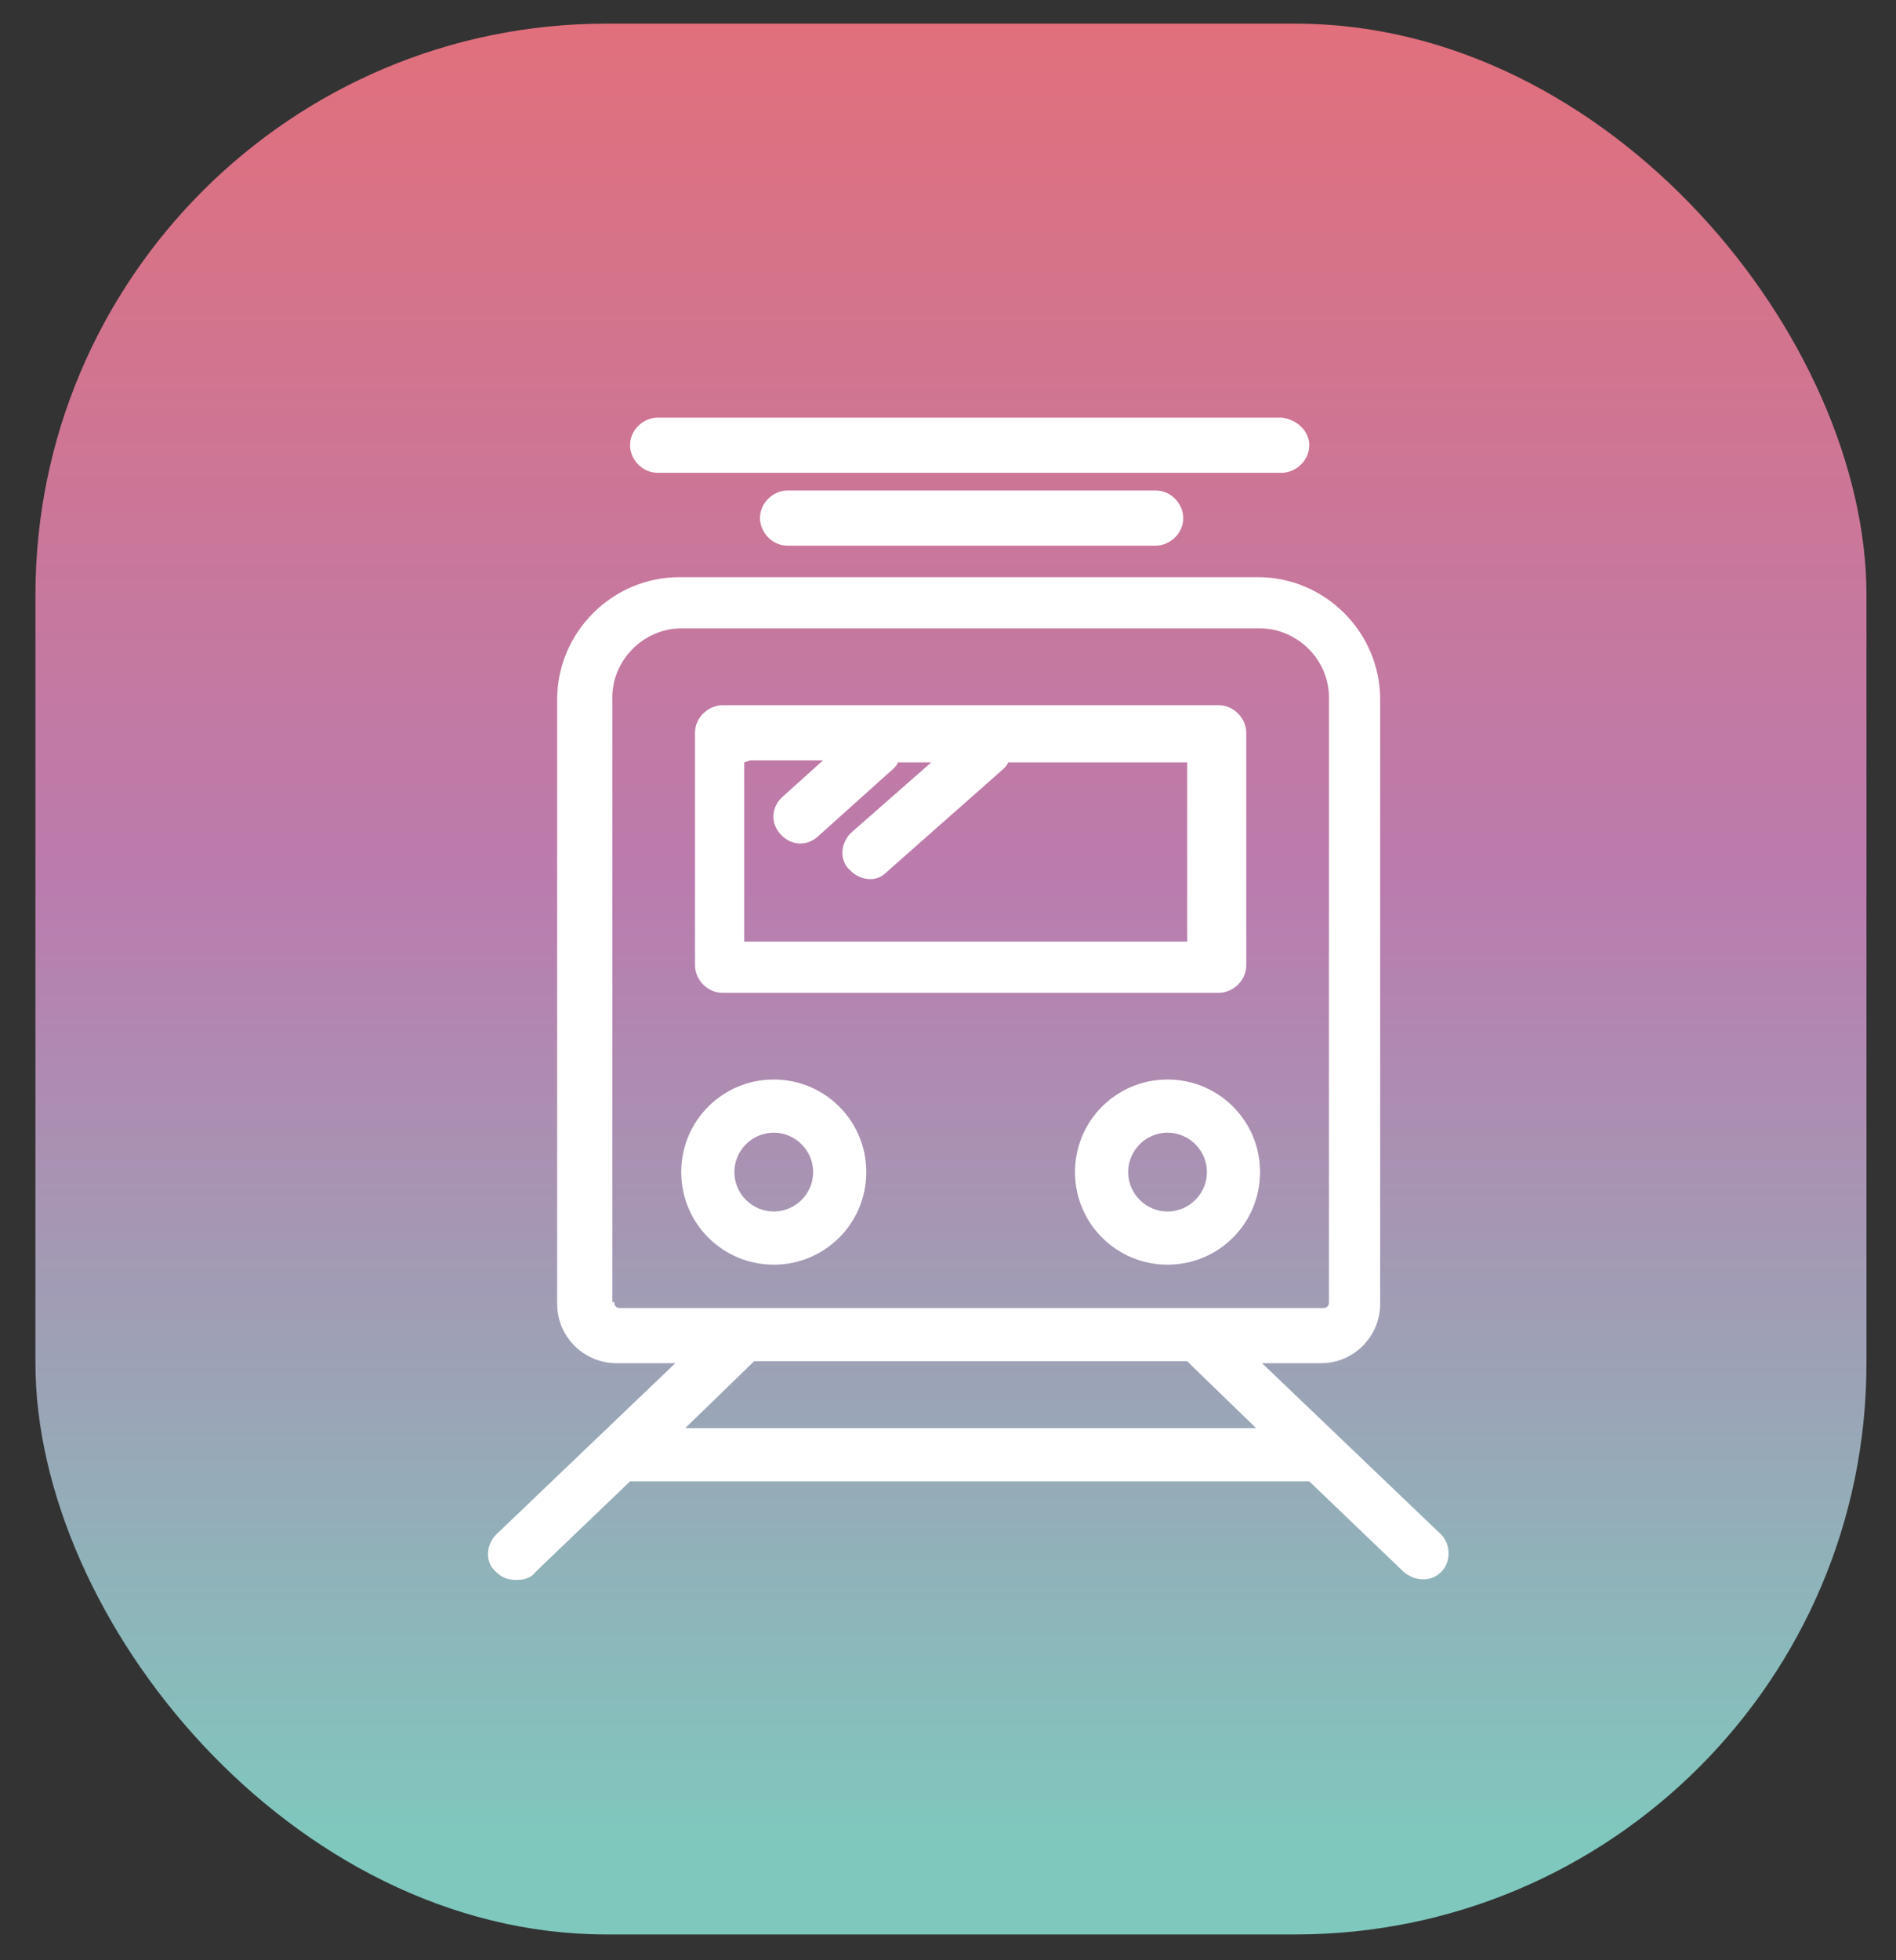<?xml version="1.0" encoding="UTF-8"?>
<svg xmlns="http://www.w3.org/2000/svg" xmlns:xlink="http://www.w3.org/1999/xlink" version="1.1" viewBox="0 0 96.3 99.5">
  <rect x="0" y="0" width="96.3" height="99.5" fill="#333333" stroke="none"/>
  <defs>
    <style>
      .cls-1 {
        fill: #696969;
      }

      .cls-2 {
        fill: url(#_名称未設定グラデーション_2);
      }

      .cls-3 {
        fill: #fff;
      }

      .cls-4 {
        display: none;
      }
    </style>
    <linearGradient id="_名称未設定グラデーション_2" data-name="名称未設定グラデーション 2" x1="-245.8" y1="467.1" x2="-245.8" y2="466.1" gradientTransform="translate(22908.1 45305.3) scale(93 -97)" gradientUnits="userSpaceOnUse">
      <stop offset="0" stop-color="#e56e76"/>
      <stop offset=".5" stop-color="#ba7cae"/>
      <stop offset="1" stop-color="#7fc8be"/>
    </linearGradient>
  </defs>
  <!-- Generator: Adobe Illustrator 28.7.1, SVG Export Plug-In . SVG Version: 1.2.0 Build 142)  -->
  <g>
    <g id="_レイヤー_1" data-name="レイヤー_1">
      <g id="_グループ_183" data-name="グループ_183" class="cls-4">
        <path id="_長方形_58" data-name="長方形_58" class="cls-1" d="M30.5,1h35c16,0,29,13,29,29v39c0,16-13,29-29,29H30.5c-16,0-29-13-29-29V30C1.5,14,14.5,1,30.5,1Z"/>
        <g id="_グループ_182" data-name="グループ_182">
          <path id="_パス_2802" data-name="パス_2802" class="cls-3" d="M49,54.6c-.7,0-1.4.6-1.4,1.4h0v25.7c0,.7.6,1.4,1.4,1.4s1.4-.6,1.4-1.4v-25.7c0-.8-.6-1.4-1.4-1.4h0Z"/>
          <path id="_パス_2803" data-name="パス_2803" class="cls-3" d="M49.4,49.7c-.3-.1-.6-.1-.8,0-.2.1-5.4,1.8-5.4,5.7v14c0,.7.6,1.4,1.4,1.4s1.4-.6,1.4-1.4v-14c0-1.4,2-2.5,3.1-3,1.1.4,3.1,1.5,3.1,3v14c0,.7.6,1.4,1.4,1.4s1.4-.6,1.4-1.4v-14c-.2-4-5.3-5.7-5.6-5.7Z"/>
          <path id="_パス_2804" data-name="パス_2804" class="cls-3" d="M62.4,30.2h-26.7c-.7,0-1.4.6-1.4,1.4s.6,1.4,1.4,1.4h.5v7.5c0,2.2.8,4.4,2.3,6,1.2,1.3,2.9,2.1,4.7,2.1h11.7c1.8,0,3.5-.8,4.7-2.1,1.5-1.7,2.3-3.8,2.3-6v-7.5h.5c.7,0,1.4-.6,1.4-1.4-.1-.8-.7-1.4-1.4-1.4h0ZM59.1,40.2h-4.7v-2.3h4.7v2.3ZM51.8,40.2h-5.5v-2.3h5.5v2.3ZM51.8,42.9v2.9h-5.5v-2.9h5.5ZM38.9,37.9h4.7v2.3h-4.7v-2.3ZM46.3,35.2v-2.3h5.5v2.3h-5.5ZM43.6,32.9v2.3h-4.7v-2.3h4.7ZM40.5,44.6c-.4-.5-.8-1.1-1.1-1.7h4.2v2.9h-.4c-1,0-2-.4-2.7-1.2h0ZM54.9,45.8h-.4v-2.9h4.2c-.3.6-.6,1.2-1.1,1.7-.7.8-1.7,1.2-2.7,1.2h0ZM59.1,35.2h-4.7v-2.3h4.7v2.3Z"/>
          <path id="_パス_2805" data-name="パス_2805" class="cls-3" d="M40.2,58.6h-3.7c-.7,0-1.4.6-1.4,1.4s.6,1.4,1.4,1.4h3.7c.7,0,1.4-.6,1.4-1.4s-.6-1.4-1.4-1.4Z"/>
          <path id="_パス_2806" data-name="パス_2806" class="cls-3" d="M61.6,71.3h-3.7c-.7,0-1.4.6-1.4,1.4s.6,1.3,1.4,1.4h3.7c.7,0,1.4-.6,1.4-1.4,0-.8-.7-1.4-1.4-1.4Z"/>
          <path id="_パス_2807" data-name="パス_2807" class="cls-3" d="M67.9,24.1c-.7-.2-6.8-1.8-9.9-1.5-1.9.2-4.6,1.9-5.9,2.8-1.2-1.7-3.6-2.1-5.4-.9-.3.2-.6.5-.9.9-1.3-.9-4-2.6-5.9-2.8-3.1-.3-9.2,1.3-9.9,1.5-.7.2-1.2.9-1,1.6s.9,1.2,1.6,1h0c1.7-.5,6.7-1.6,8.9-1.4,1.3.1,3.9,1.8,5.3,2.7,0,0,0,.1.2.1h0c0,.8.6,1.5,1.3,1.5s1.4-.6,1.4-1.3h0v-.7c0-.6.5-1.1,1.2-1.1s1.1.5,1.1,1.1v.6c0,.7.6,1.4,1.4,1.4s1.4-.6,1.4-1.4h0c0-.1,0-.2.2-.2,1.4-1,4-2.6,5.3-2.7,2.2-.2,7.1.9,8.9,1.4.7.2,1.5-.3,1.6-1,.1-.7-.3-1.4-1-1.6h0Z"/>
        </g>
      </g>
      <g id="_グループ_302" data-name="グループ_302" class="cls-4">
        <g id="_グループ_185" data-name="グループ_185">
          <path id="_長方形_58-2" data-name="長方形_58" class="cls-1" d="M31.1,1.6h35c16,0,29,13,29,29v39c0,16-13,29-29,29H31.1c-16,0-29-13-29-29V30.6C2.1,14.6,15.1,1.6,31.1,1.6Z"/>
        </g>
        <g id="_グループ_187" data-name="グループ_187">
          <path id="_パス_2789" data-name="パス_2789" class="cls-3" d="M75.7,32h-3.3v-3.1c0-4.6-3.8-8.4-8.4-8.4h-29.8c-4.6,0-8.4,3.8-8.4,8.4v3.1h-3.3c-.7,0-1.4.6-1.4,1.4h0v9.2c0,.7.6,1.4,1.4,1.4s1.4-.6,1.4-1.4v-7.8h1.9v30.1c0,4.6,3.8,8.4,8.4,8.4h29.7c4.6,0,8.4-3.8,8.4-8.4v-30.1h1.9v7.8c0,.7.6,1.4,1.4,1.4s1.4-.6,1.4-1.4v-9.2c0-.8-.6-1.4-1.3-1.4h0ZM28.5,33.2h8l-4,4.2c-.5.6-.5,1.4,0,1.9.5.5,1.4.5,1.9-.1l5.7-6h2l-9.7,10.9c-.5.5-.5,1.4,0,1.9.5.5,1.4.5,1.9-.1h0l11.3-12.7h2.4l-7.3,8.2c-.5.6-.4,1.4,0,1.9s1.4.4,1.9-.1l8.9-10h17.7v17.6H28.5v-17.6ZM34.2,23.2h29.7c3.1,0,5.7,2.6,5.7,5.7v1.6h-18c-.2-.1-.5-.1-.7,0h-22.4v-1.6c0-3.2,2.6-5.7,5.7-5.7h0ZM64,70.5h-29.8c-3.1,0-5.7-2.6-5.7-5.7v-11.3h41.1v11.3c0,3.2-2.5,5.7-5.6,5.7h0Z"/>
          <path id="_パス_2790" data-name="パス_2790" class="cls-3" d="M40.4,58.5h-8.5c-.7,0-1.4.6-1.4,1.4h0v4.8c0,.7.6,1.4,1.4,1.4h8.5c.7,0,1.4-.6,1.4-1.4h0v-4.8c0-.8-.6-1.4-1.4-1.4h0ZM39.1,63.2h-5.8v-2.1h5.8v2.1Z"/>
          <path id="_パス_2791" data-name="パス_2791" class="cls-3" d="M66.2,58.5h-8.5c-.7,0-1.4.6-1.4,1.4h0v4.8c0,.7.6,1.4,1.4,1.4h8.5c.7,0,1.4-.6,1.4-1.4h0v-4.8c0-.8-.6-1.4-1.4-1.4h0ZM64.9,63.2h-5.8v-2.1h5.8v2.1Z"/>
          <path id="_パス_2792" data-name="パス_2792" class="cls-3" d="M52.6,59h-6.9c-.7,0-1.4.6-1.4,1.4s.6,1.4,1.4,1.4h6.9c.7,0,1.4-.6,1.4-1.4,0-.8-.7-1.4-1.4-1.4h0Z"/>
          <path id="_パス_2793" data-name="パス_2793" class="cls-3" d="M52.6,64.1h-6.9c-.7,0-1.4.6-1.4,1.4s.6,1.4,1.4,1.4h6.9c.7,0,1.4-.6,1.4-1.4s-.7-1.4-1.4-1.4h0Z"/>
          <path id="_パス_2794" data-name="パス_2794" class="cls-3" d="M37.4,74.3c-.7,0-1.4.6-1.4,1.4h0v1c0,.7-.5,1.2-1.2,1.2h-1.1c-.7,0-1.2-.5-1.2-1.2v-1c0-.7-.6-1.4-1.3-1.4s-1.4.6-1.4,1.3h0v1.1c0,2.2,1.8,3.9,3.9,3.9h1.1c2.2,0,3.9-1.8,3.9-3.9v-1c0-.8-.5-1.4-1.3-1.4Z"/>
          <path id="_パス_2795" data-name="パス_2795" class="cls-3" d="M67,74.3c-.7,0-1.4.6-1.4,1.4h0v1c0,.7-.5,1.2-1.2,1.2h-1.1c-.7,0-1.2-.5-1.2-1.2v-1c0-.7-.6-1.4-1.3-1.4s-1.4.6-1.4,1.3h0v1.1c0,2.2,1.8,3.9,3.9,3.9h1.1c2.2,0,3.9-1.8,3.9-3.9v-1c0-.8-.6-1.4-1.3-1.4h0Z"/>
        </g>
      </g>
      <g id="_グループ_314" data-name="グループ_314">
        <g id="_グループ_312" data-name="グループ_312">
          <rect id="_長方形_58-3" data-name="長方形_58" class="cls-2" x="1.8" y="1.2" width="93" height="97" rx="29" ry="29"/>
        </g>
        <g id="_グループ_313" data-name="グループ_313">
          <path id="_パス_2796" data-name="パス_2796" class="cls-3" d="M36.7,50.4h25.2c.7,0,1.4-.6,1.4-1.4h0v-11.8c0-.7-.6-1.4-1.4-1.4h-25.2c-.7,0-1.4.6-1.4,1.4h0v11.8c0,.7.6,1.4,1.4,1.4h0ZM38.1,38.6h3.7l-2,1.8c-.6.5-.7,1.3-.2,1.9.5.6,1.3.7,1.9.2,0,0,0,0,0,0l3.9-3.5c0,0,.2-.2.2-.3h1.7l-4.1,3.6c-.5.5-.6,1.4,0,1.9.5.5,1.3.6,1.8.1l6-5.3c0,0,.2-.2.2-.3h9.1v9.1h-22.5v-9.1Z"/>
          <path id="_パス_2797" data-name="パス_2797" class="cls-3" d="M39.3,54.8c-2.6,0-4.7,2.1-4.7,4.7,0,2.6,2.1,4.7,4.7,4.7,2.6,0,4.7-2.1,4.7-4.7h0c0-2.6-2.1-4.7-4.7-4.7ZM39.3,61.5c-1.1,0-2-.9-2-2,0-1.1.9-2,2-2,1.1,0,2,.9,2,2h0c0,1.1-.9,2-2,2Z"/>
          <path id="_パス_2798" data-name="パス_2798" class="cls-3" d="M59.3,54.8c-2.6,0-4.7,2.1-4.7,4.7s2.1,4.7,4.7,4.7c2.6,0,4.7-2.1,4.7-4.7,0-2.6-2.1-4.7-4.7-4.7ZM59.3,61.5c-1.1,0-2-.9-2-2,0-1.1.9-2,2-2,1.1,0,2,.9,2,2h0c0,1.1-.9,2-2,2Z"/>
          <path id="_パス_2799" data-name="パス_2799" class="cls-3" d="M33.4,24h31.7c.7,0,1.4-.6,1.4-1.4,0-.7-.6-1.3-1.4-1.4h-31.7c-.7,0-1.4.6-1.4,1.4,0,.7.6,1.4,1.4,1.4h0Z"/>
          <path id="_パス_2800" data-name="パス_2800" class="cls-3" d="M40,24.9c-.7,0-1.4.6-1.4,1.4,0,.7.6,1.4,1.4,1.4h18.7c.7,0,1.4-.6,1.4-1.4,0-.7-.6-1.4-1.4-1.4h-18.7Z"/>
          <path id="_パス_2801" data-name="パス_2801" class="cls-3" d="M26.3,80.2c.3,0,.7-.1.9-.4l4.8-4.6c.1,0,.2,0,.3,0h33.9c.1,0,.2,0,.3,0l4.8,4.6c.6.5,1.4.5,1.9,0,.5-.5.5-1.4,0-1.9l-9.1-8.7h3c1.7,0,3-1.4,3-3v-30.7c0-3.4-2.8-6.2-6.2-6.2h-29.4c-3.4,0-6.2,2.8-6.2,6.2v30.7c0,1.7,1.4,3,3,3h3l-9.1,8.7c-.5.5-.6,1.4,0,1.9.3.3.6.4,1,.4h0ZM31.1,66.1v-30.7c0-1.9,1.6-3.5,3.5-3.5h29.4c1.9,0,3.5,1.6,3.5,3.5v30.7c0,.2-.1.3-.3.3H31.5c-.2,0-.3-.1-.3-.3h0ZM60.3,69.1c0,0,.1.1.2.2l3.3,3.2h-29l3.3-3.2c0,0,.1-.1.2-.2h22Z"/>
        </g>
      </g>
    </g>
  </g>
</svg>
